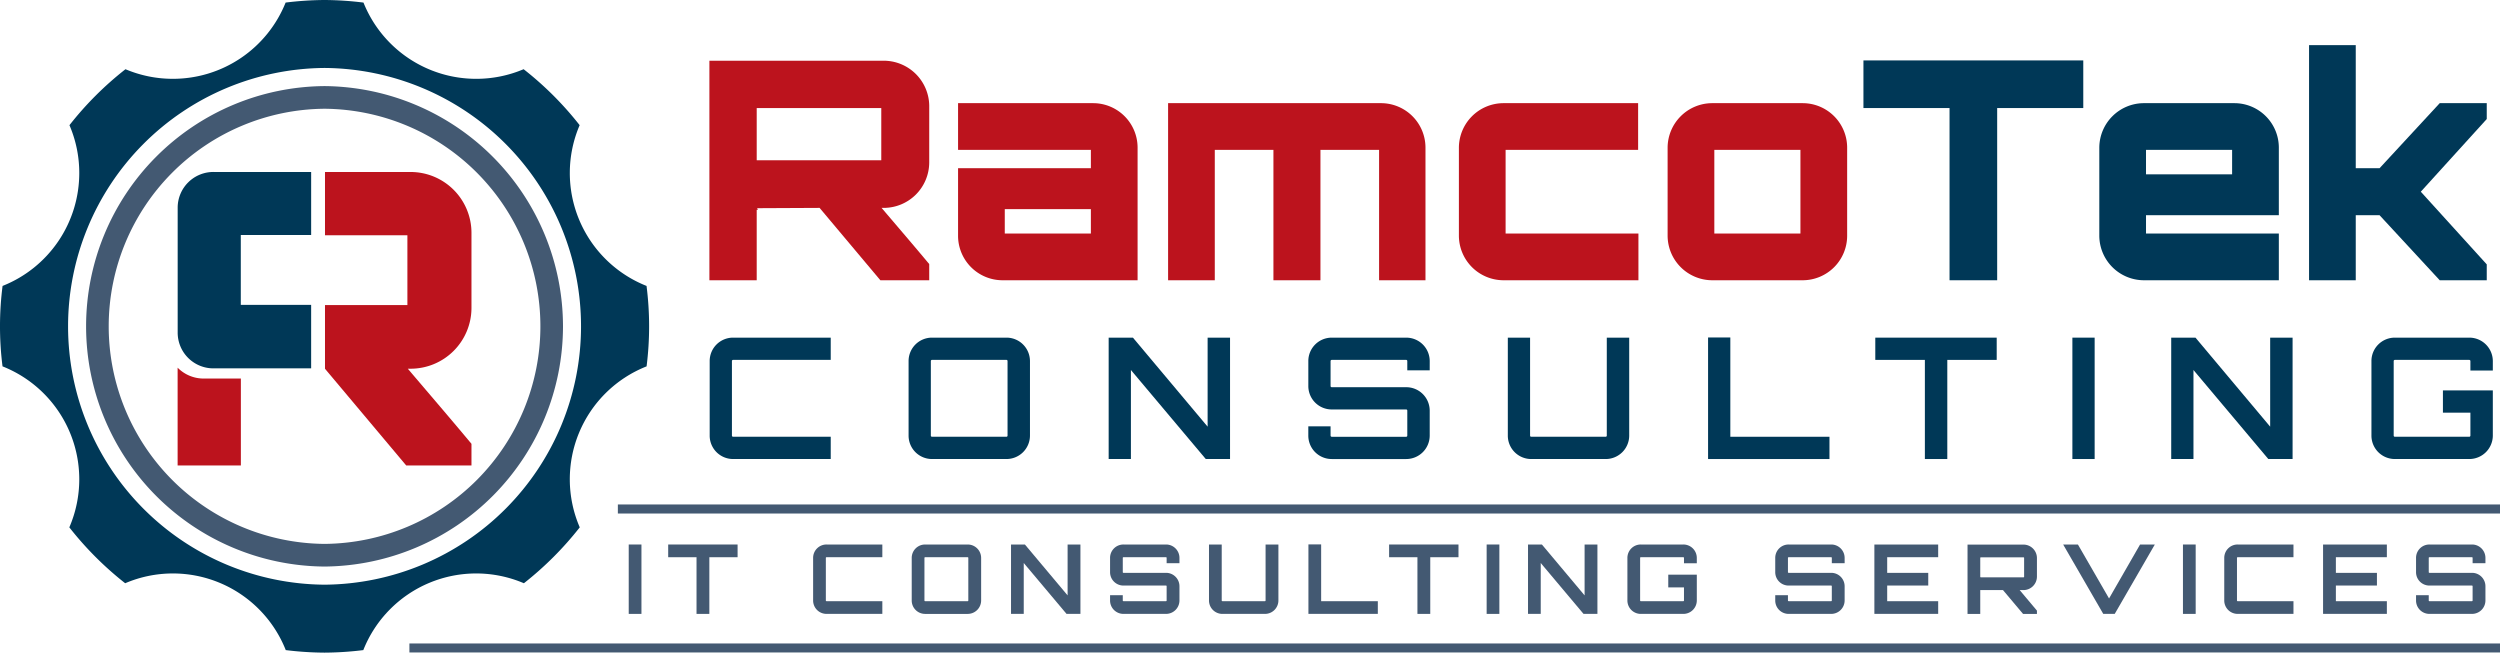 <svg xmlns="http://www.w3.org/2000/svg" xmlns:xlink="http://www.w3.org/1999/xlink" width="905.14" height="236.297" viewBox="0 0 905.14 236.297"><defs><clipPath id="clip-path"><rect id="Rectangle_8" data-name="Rectangle 8" width="905.14" height="236.297" fill="none"></rect></clipPath></defs><g id="Group_4" data-name="Group 4" transform="translate(0 0)"><g id="Group_3" data-name="Group 3" transform="translate(0 0)" clip-path="url(#clip-path)"><path id="Path_5" data-name="Path 5" d="M172.688,44.891a16.493,16.493,0,0,1-16.47,16.363h-.775c5.639,6.63,11.72,13.706,17.246,20.338v5.86H155l-22-26.2-22.772.11q.331,0,.331.662a.545.545,0,0,1-.331-.11V87.452H93.1V7.969h63.123a16.491,16.491,0,0,1,16.47,16.36Zm-62.458-.883h45.1V25.1h-45.1Z" transform="translate(163.742 14.015)" fill="#bc131d"></path><path id="Path_6" data-name="Path 6" d="M190.729,29.565v48.09h-48.97A16.112,16.112,0,0,1,125.73,61.623V37.086h48.087V30.454H125.73V13.539H174.7a16.109,16.109,0,0,1,16.029,16.026M173.817,51.9H142.642V60.74h31.175Z" transform="translate(221.142 23.812)" fill="#bc131d"></path><path id="Path_7" data-name="Path 7" d="M246.482,29.568v48.09h-16.8v-47.2H208.454v47.2H191.429v-47.2H170.2v47.2H153.293V13.539h77.16a16.114,16.114,0,0,1,16.029,16.029" transform="translate(269.622 23.812)" fill="#bc131d"></path><path id="Path_8" data-name="Path 8" d="M208.368,30.454v30.29h48.09V77.655H207.485a16.184,16.184,0,0,1-16.029-16.029V29.568a16.186,16.186,0,0,1,16.029-16.029h48.862V30.454Z" transform="translate(336.745 23.812)" fill="#bc131d"></path><path id="Path_9" data-name="Path 9" d="M267.817,13.539a16.112,16.112,0,0,1,16.032,16.026V61.623a16.115,16.115,0,0,1-16.032,16.032H234.876a16.187,16.187,0,0,1-16.029-16.032V29.565a16.184,16.184,0,0,1,16.029-16.026Zm-32.058,47.2h31.175V30.451H235.759Z" transform="translate(384.922 23.812)" fill="#bc131d"></path><path id="Path_10" data-name="Path 10" d="M324.139,7.93V25.173H292.964v62.35H275.718V25.173H244.546V7.93Z" transform="translate(430.124 13.946)" fill="#003857"></path><path id="Path_11" data-name="Path 11" d="M340.5,29.565V54.108h-48.09V60.74H340.5V77.655H291.525A16.184,16.184,0,0,1,275.5,61.623V29.565a16.181,16.181,0,0,1,16.026-16.026h32.944A16.111,16.111,0,0,1,340.5,29.565m-16.915.888H292.408V39.3h31.175Z" transform="translate(484.566 23.812)" fill="#003857"></path><path id="Path_12" data-name="Path 12" d="M367.362,26.929v5.749L343.484,58.987,367.362,85.3v5.749H350.337L328.558,67.5h-8.624V91.045H303.025V5.926h16.909v44.55h8.624l21.778-23.547Z" transform="translate(532.981 10.422)" fill="#003857"></path><path id="Path_13" data-name="Path 13" d="M101.617,52.366a.416.416,0,0,0-.428.428V79.772a.417.417,0,0,0,.428.425h35.344v8.061H101.617a8.467,8.467,0,0,1-8.483-8.486V52.794a8.463,8.463,0,0,1,8.483-8.484h35.344v8.056Z" transform="translate(163.81 77.934)" fill="#003857"></path><path id="Path_14" data-name="Path 14" d="M154.7,44.31a8.5,8.5,0,0,1,8.484,8.484V79.772a8.506,8.506,0,0,1-8.484,8.486H127.723a8.47,8.47,0,0,1-8.486-8.486V52.794a8.466,8.466,0,0,1,8.486-8.484Zm0,35.887a.406.406,0,0,0,.367-.425V52.794a.409.409,0,0,0-.367-.428H127.723a.418.418,0,0,0-.428.428V79.772a.416.416,0,0,0,.428.425Z" transform="translate(209.722 77.934)" fill="#003857"></path><path id="Path_15" data-name="Path 15" d="M181.323,44.311h8.117V88.259h-8.787L153.55,56.03V88.259h-8.056V44.311h8.787L181.323,76.54Z" transform="translate(255.904 77.935)" fill="#003857"></path><path id="Path_16" data-name="Path 16" d="M215.646,56.152H207.53V52.795a.409.409,0,0,0-.367-.428H180.181a.418.418,0,0,0-.428.428V61.83a.419.419,0,0,0,.428.425h26.982a8.5,8.5,0,0,1,8.484,8.486v9.03a8.509,8.509,0,0,1-8.484,8.489H180.181a8.47,8.47,0,0,1-8.486-8.489V76.416h8.059v3.355a.419.419,0,0,0,.428.428h26.982a.411.411,0,0,0,.367-.428v-9.03a.41.41,0,0,0-.367-.43H180.181A8.465,8.465,0,0,1,171.7,61.83V52.795a8.466,8.466,0,0,1,8.486-8.484h26.982a8.5,8.5,0,0,1,8.484,8.484Z" transform="translate(301.988 77.936)" fill="#003857"></path><path id="Path_17" data-name="Path 17" d="M233.709,44.311h8.117V79.773a8.506,8.506,0,0,1-8.484,8.486H206.363a8.47,8.47,0,0,1-8.486-8.486V44.311h8.059V79.773a.417.417,0,0,0,.428.425h26.979a.408.408,0,0,0,.367-.425Z" transform="translate(348.039 77.936)" fill="#003857"></path><path id="Path_18" data-name="Path 18" d="M224.157,44.288h8.059V80.236h35.893V88.3H224.157Z" transform="translate(394.261 77.896)" fill="#003857"></path><path id="Path_19" data-name="Path 19" d="M290.055,44.311v8.056H272.169V88.259H264.05V52.366H246.1V44.311Z" transform="translate(432.863 77.935)" fill="#003857"></path><rect id="Rectangle_2" data-name="Rectangle 2" width="8.059" height="43.949" transform="translate(750.32 122.245)" fill="#003857"></rect><path id="Path_20" data-name="Path 20" d="M320.765,44.311h8.117V88.259h-8.787l-27.1-32.229V88.259h-8.056V44.311h8.787L320.765,76.54Z" transform="translate(501.163 77.935)" fill="#003857"></path><path id="Path_21" data-name="Path 21" d="M355.161,56.212h-8.117V52.8a.421.421,0,0,0-.43-.43H319.7a.421.421,0,0,0-.43.43V79.772a.418.418,0,0,0,.43.425h26.916a.418.418,0,0,0,.43-.425v-8.3h-9.951V63.412h18.068v16.36a8.52,8.52,0,0,1-8.547,8.486H319.7a8.468,8.468,0,0,1-8.486-8.486V52.8A8.466,8.466,0,0,1,319.7,44.31h26.916a8.518,8.518,0,0,1,8.547,8.486Z" transform="translate(547.38 77.934)" fill="#003857"></path><rect id="Rectangle_3" data-name="Rectangle 3" width="4.607" height="25.125" transform="translate(227.634 197.14)" fill="#435972"></rect><path id="Path_22" data-name="Path 22" d="M112.814,71.457v4.607H102.59V96.582H97.947V76.064H87.689V71.457Z" transform="translate(154.234 125.682)" fill="#435972"></path><path id="Path_23" data-name="Path 23" d="M111.562,76.064a.237.237,0,0,0-.246.243V91.735a.24.24,0,0,0,.246.243h20.206v4.6H111.562a4.841,4.841,0,0,1-4.853-4.847V76.307a4.838,4.838,0,0,1,4.853-4.85h20.206v4.607Z" transform="translate(187.687 125.682)" fill="#435972"></path><path id="Path_24" data-name="Path 24" d="M139.927,71.458a4.86,4.86,0,0,1,4.853,4.847V91.733a4.865,4.865,0,0,1-4.853,4.85H124.5a4.845,4.845,0,0,1-4.853-4.85V76.305a4.841,4.841,0,0,1,4.853-4.847Zm0,20.518a.235.235,0,0,0,.21-.243V76.305a.233.233,0,0,0-.21-.243H124.5a.239.239,0,0,0-.246.243V91.733a.24.24,0,0,0,.246.243Z" transform="translate(210.446 125.684)" fill="#435972"></path><path id="Path_25" data-name="Path 25" d="M153.167,71.457h4.643V96.582h-5.029L137.287,78.156V96.582H132.68V71.457h5.027l15.461,18.424Z" transform="translate(233.366 125.682)" fill="#435972"></path><path id="Path_26" data-name="Path 26" d="M170.8,78.224H166.16V76.307a.231.231,0,0,0-.21-.243H150.525a.236.236,0,0,0-.243.243v5.162a.241.241,0,0,0,.243.248H165.95a4.86,4.86,0,0,1,4.853,4.847v5.167a4.865,4.865,0,0,1-4.853,4.85H150.525a4.84,4.84,0,0,1-4.847-4.85V89.809h4.6v1.923a.24.24,0,0,0,.243.243H165.95a.235.235,0,0,0,.21-.243V86.565a.23.23,0,0,0-.21-.24H150.525a4.843,4.843,0,0,1-4.847-4.856V76.307a4.837,4.837,0,0,1,4.847-4.85H165.95a4.861,4.861,0,0,1,4.853,4.85Z" transform="translate(256.228 125.682)" fill="#435972"></path><path id="Path_27" data-name="Path 27" d="M179.148,71.457h4.643V91.735a4.864,4.864,0,0,1-4.853,4.847H163.514a4.843,4.843,0,0,1-4.853-4.847V71.457h4.607V91.735a.24.24,0,0,0,.246.24h15.425a.234.234,0,0,0,.21-.24Z" transform="translate(279.063 125.682)" fill="#435972"></path><path id="Path_28" data-name="Path 28" d="M171.709,71.443h4.607V92h20.52v4.607H171.709Z" transform="translate(302.014 125.658)" fill="#435972"></path><path id="Path_29" data-name="Path 29" d="M207.421,71.457v4.607H197.2V96.582h-4.643V76.064H182.3V71.457Z" transform="translate(320.634 125.682)" fill="#435972"></path><rect id="Rectangle_4" data-name="Rectangle 4" width="4.607" height="25.125" transform="translate(538.249 197.14)" fill="#435972"></rect><path id="Path_30" data-name="Path 30" d="M221.014,71.457h4.643V96.582h-5.029L205.134,78.156V96.582h-4.607V71.457h5.027l15.461,18.424Z" transform="translate(352.699 125.682)" fill="#435972"></path><path id="Path_31" data-name="Path 31" d="M238.7,78.263h-4.643V76.307a.237.237,0,0,0-.245-.243H218.42a.239.239,0,0,0-.246.243V91.735a.242.242,0,0,0,.246.243h15.389a.24.24,0,0,0,.245-.243V86.987h-5.689V82.379H238.7v9.355a4.874,4.874,0,0,1-4.889,4.85H218.42a4.843,4.843,0,0,1-4.85-4.85V76.307a4.837,4.837,0,0,1,4.85-4.85h15.389a4.869,4.869,0,0,1,4.889,4.85Z" transform="translate(375.641 125.682)" fill="#435972"></path><path id="Path_32" data-name="Path 32" d="M258.1,78.224h-4.643V76.307a.231.231,0,0,0-.21-.243H237.818a.239.239,0,0,0-.246.243v5.162a.243.243,0,0,0,.246.248h15.425a4.86,4.86,0,0,1,4.853,4.847v5.167a4.865,4.865,0,0,1-4.853,4.85H237.818a4.84,4.84,0,0,1-4.847-4.85V89.809h4.6v1.923a.242.242,0,0,0,.246.243h15.425a.235.235,0,0,0,.21-.243V86.565a.23.23,0,0,0-.21-.24H237.818a4.843,4.843,0,0,1-4.847-4.856V76.307a4.837,4.837,0,0,1,4.847-4.85h15.425a4.861,4.861,0,0,1,4.853,4.85Z" transform="translate(409.765 125.682)" fill="#435972"></path><path id="Path_33" data-name="Path 33" d="M269.083,76.064h-18.46v5.653h14.865v4.607H250.623v5.653h18.46v4.6h-23.1V71.457h23.1Z" transform="translate(432.646 125.682)" fill="#435972"></path><path id="Path_34" data-name="Path 34" d="M283.336,83.092a4.894,4.894,0,0,1-4.889,4.85h-1.36l6.249,7.435v1.186h-5.029l-7.259-8.621h-8.235v8.621h-4.607V71.469h20.242a4.894,4.894,0,0,1,4.889,4.85Zm-4.889.243a.237.237,0,0,0,.246-.243V76.319a.237.237,0,0,0-.246-.243H263.059a.237.237,0,0,0-.246.243v6.773a.237.237,0,0,0,.246.243Z" transform="translate(454.15 125.703)" fill="#435972"></path><path id="Path_35" data-name="Path 35" d="M298.607,71.457h5.341l-14.52,25.125h-4.152l-14.52-25.125H276.1L287.37,91Z" transform="translate(476.223 125.682)" fill="#435972"></path><rect id="Rectangle_5" data-name="Rectangle 5" width="4.607" height="25.125" transform="translate(790.351 197.14)" fill="#435972"></rect><path id="Path_36" data-name="Path 36" d="M296.75,76.064a.237.237,0,0,0-.246.243V91.735a.24.24,0,0,0,.246.243h20.206v4.6H296.75a4.841,4.841,0,0,1-4.853-4.847V76.307a4.838,4.838,0,0,1,4.853-4.85h20.206v4.607Z" transform="translate(513.408 125.682)" fill="#435972"></path><path id="Path_37" data-name="Path 37" d="M327.966,76.064h-18.46v5.653h14.865v4.607H309.506v5.653h18.46v4.6h-23.1V71.457h23.1Z" transform="translate(536.213 125.682)" fill="#435972"></path><path id="Path_38" data-name="Path 38" d="M342.191,78.224h-4.643V76.307a.231.231,0,0,0-.21-.243H321.913a.239.239,0,0,0-.245.243v5.162a.243.243,0,0,0,.245.248h15.425a4.86,4.86,0,0,1,4.853,4.847v5.167a4.865,4.865,0,0,1-4.853,4.85H321.913a4.84,4.84,0,0,1-4.847-4.85V89.809h4.6v1.923a.242.242,0,0,0,.245.243h15.425a.235.235,0,0,0,.21-.243V86.565a.23.23,0,0,0-.21-.24H321.913a4.843,4.843,0,0,1-4.847-4.856V76.307a4.837,4.837,0,0,1,4.847-4.85h15.425a4.861,4.861,0,0,1,4.853,4.85Z" transform="translate(557.676 125.682)" fill="#435972"></path><rect id="Rectangle_6" data-name="Rectangle 6" width="681.44" height="3.28" transform="translate(223.7 182.645)" fill="#435972"></rect><rect id="Rectangle_7" data-name="Rectangle 7" width="756.914" height="3.28" transform="translate(148.226 232.961)" fill="#435972"></rect><path id="Path_39" data-name="Path 39" d="M129.7,71.925V44.442a22.039,22.039,0,0,0-22.016-21.87H76.666V45.479H106.5V70.745H76.666V93.809l29.4,35.007H129.7v-7.83c-7.388-8.87-15.516-18.327-23.05-27.189h1.035A22.042,22.042,0,0,0,129.7,71.925M23.31,93.417v35.4h22.9V97.357H32.767a13.221,13.221,0,0,1-9.457-3.94" transform="translate(40.999 39.7)" fill="#bc131d"></path><path id="Path_40" data-name="Path 40" d="M46.171,45.388V70.681h25.47V93.673h-35.2A12.938,12.938,0,0,1,23.317,80.864V35.381A12.94,12.94,0,0,1,36.444,22.569h35.2V45.388Z" transform="translate(41.011 39.695)" fill="#003857"></path><path id="Path_41" data-name="Path 41" d="M183.965,98.28A87.083,87.083,0,0,0,97.712,11.3V11.3l-.08,0-.077,0V11.3a86.979,86.979,0,0,0,0,173.952v.006l.077-.006c.028,0,.052.006.08.006v-.006A87.086,87.086,0,0,0,183.965,98.28M97.632,177.048a78.775,78.775,0,0,1,0-157.545,78.775,78.775,0,0,1,0,157.545" transform="translate(19.873 19.871)" fill="#435972"></path><path id="Path_42" data-name="Path 42" d="M234.079,103.521a43.965,43.965,0,0,1-24.215-58.2,118.766,118.766,0,0,0-20.283-20.264A43.893,43.893,0,0,1,172.4,28.54,43.956,43.956,0,0,1,131.6.935,119.879,119.879,0,0,0,117.586,0V0l-.08,0-.077,0V0a119.839,119.839,0,0,0-14.018.932,43.959,43.959,0,0,1-40.8,27.605A43.907,43.907,0,0,1,45.43,25.062,118.965,118.965,0,0,0,25.147,45.325,43.787,43.787,0,0,1,28.7,62.659,43.965,43.965,0,0,1,.932,103.521a115.194,115.194,0,0,0-.017,29.125A43.967,43.967,0,0,1,28.7,173.511a43.868,43.868,0,0,1-3.6,17.422,119.535,119.535,0,0,0,20.222,20.234,43.948,43.948,0,0,1,58.14,24.209,120.671,120.671,0,0,0,13.96.916v.006h.157v-.006a120.664,120.664,0,0,0,13.957-.916,43.951,43.951,0,0,1,58.143-24.209,119.737,119.737,0,0,0,20.222-20.234A43.944,43.944,0,0,1,234.1,132.646a115.194,115.194,0,0,0-.017-29.125M117.506,211.688a93.543,93.543,0,0,1,0-187.081,93.543,93.543,0,0,1,0,187.081" transform="translate(0 -0.001)" fill="#003857"></path></g></g></svg>